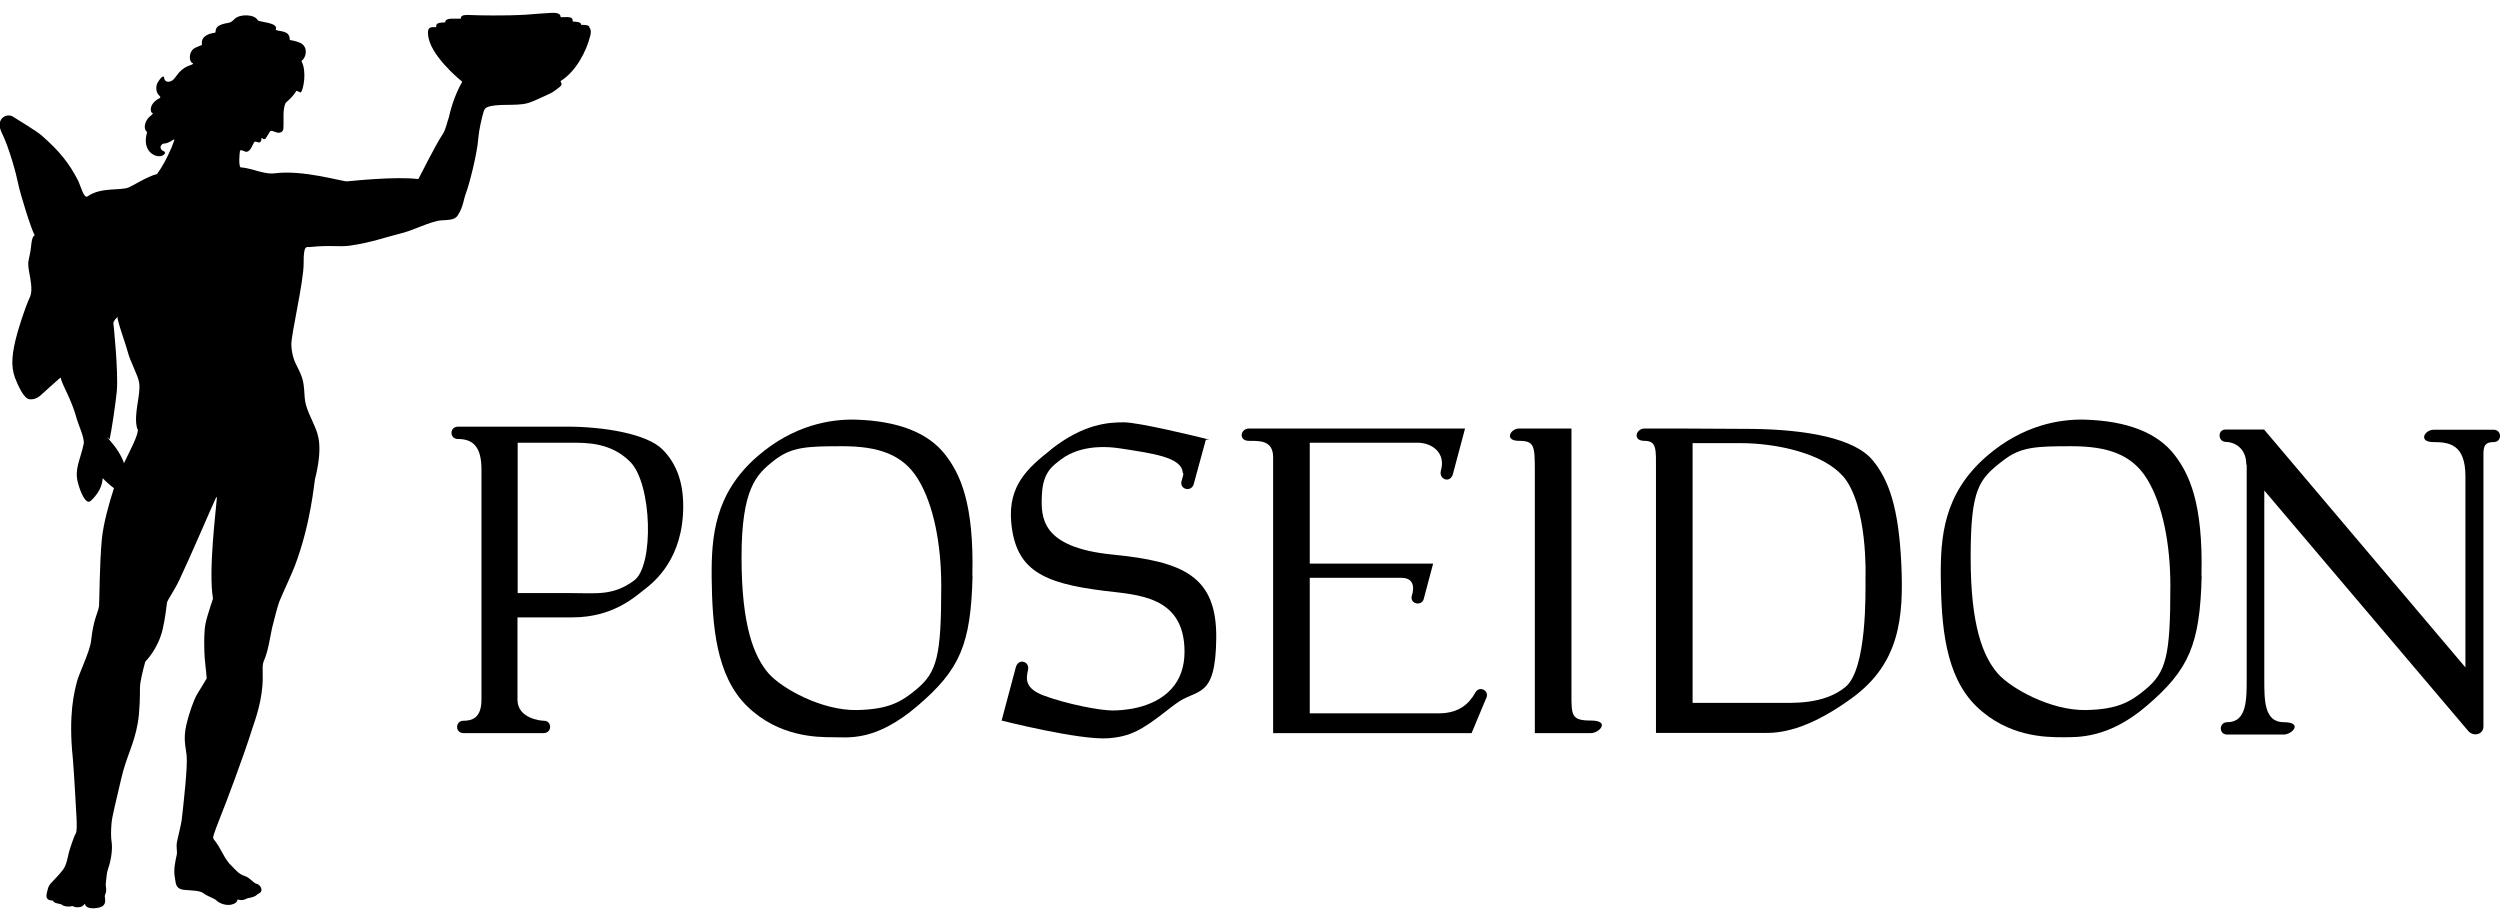 <svg width="152" height="56" viewBox="0 0 152 56" fill="none" xmlns="http://www.w3.org/2000/svg">
<g clip-path="url(#clip0_56_2376)">
<path d="M59.131 35.006C59.032 39.189 58.36 40.717 55.797 42.908C53.234 45.099 51.617 44.824 50.634 44.824C49.651 44.824 47.35 44.799 45.447 42.958C43.506 41.092 43.307 37.949 43.27 35.157C43.245 32.652 43.431 30.01 46.069 27.731C48.271 25.827 50.522 25.477 52.015 25.514C54.615 25.59 56.457 26.316 57.489 27.668C58.36 28.808 59.231 30.561 59.119 35.006M57.228 35.62C57.228 33.128 56.78 30.699 55.81 29.121C54.877 27.606 53.371 27.13 51.207 27.13C49.042 27.13 48.121 27.167 47.051 28.006C45.981 28.845 45.086 29.709 45.086 33.892C45.086 38.074 45.845 39.915 46.728 40.942C47.512 41.843 49.95 43.209 52.09 43.171C53.993 43.133 54.777 42.695 55.698 41.931C56.979 40.867 57.228 39.89 57.228 35.632V35.62Z" fill="black"/>
<path d="M133.862 35.006C133.762 39.189 133.09 40.717 130.528 42.908C128.189 44.911 126.348 44.824 125.365 44.824C124.382 44.824 122.08 44.799 120.177 42.958C118.236 41.092 118.037 37.949 118 35.157C117.975 32.652 118.162 30.01 120.799 27.731C123.001 25.827 125.253 25.477 126.746 25.514C129.346 25.59 131.187 26.316 132.22 27.668C133.09 28.808 133.961 30.561 133.849 35.006M131.958 35.62C131.958 33.128 131.51 30.699 130.54 29.121C129.607 27.606 128.102 27.13 125.937 27.13C123.772 27.13 122.852 27.167 121.782 28.006C120.314 29.133 119.816 29.709 119.816 33.892C119.816 38.074 120.575 39.915 121.458 40.942C122.242 41.843 124.681 43.209 126.82 43.171C128.724 43.133 129.508 42.695 130.428 41.931C131.71 40.867 131.958 39.89 131.958 35.632V35.62Z" fill="black"/>
<path d="M28.191 44.573C27.644 44.573 27.681 43.822 28.166 43.822C28.651 43.822 29.273 43.697 29.273 42.545V28.545C29.273 27.18 28.776 26.691 27.843 26.691C27.333 26.704 27.295 25.94 27.867 25.94C28.44 25.94 32.222 25.94 34.461 25.94C36.7 25.94 39.325 26.366 40.283 27.33C41.142 28.194 41.54 29.334 41.54 30.774C41.54 33.954 39.798 35.369 39.189 35.833C38.579 36.309 37.248 37.536 34.809 37.536H31.463V42.545C31.463 43.697 32.906 43.822 33.068 43.822C33.578 43.822 33.578 44.573 33.043 44.573H28.179H28.191ZM31.475 26.929V36.058C31.475 36.058 32.919 36.058 34.598 36.058C36.277 36.058 37.26 36.246 38.554 35.294C39.773 34.405 39.649 29.421 38.318 28.081C37.136 26.892 35.668 26.917 34.648 26.917C34.411 26.917 31.475 26.917 31.475 26.917" fill="black"/>
<path d="M63.896 27.33C65.911 25.74 67.441 25.677 68.337 25.677C69.233 25.677 72.778 26.541 73.276 26.666C73.773 26.792 73.326 26.704 73.313 26.741C73.201 27.13 72.604 29.321 72.592 29.384C72.48 29.96 71.671 29.772 71.845 29.221C72.019 28.67 71.92 28.82 71.907 28.72C71.833 27.793 70.066 27.568 68.138 27.267C66.21 26.967 65.053 27.518 64.53 27.919C64.008 28.319 63.41 28.695 63.348 30.073C63.286 31.45 63.261 33.278 67.628 33.717C71.945 34.142 73.985 35.019 73.948 38.801C73.91 42.582 72.778 41.819 71.497 42.783C71.31 42.92 71.124 43.058 70.937 43.209C69.444 44.373 68.735 44.786 67.379 44.886C65.625 45.012 60.898 43.81 60.898 43.81C60.898 43.81 61.619 41.105 61.756 40.591C61.905 39.99 62.627 40.203 62.502 40.742C62.378 41.28 62.303 41.856 63.473 42.294C64.816 42.795 66.844 43.196 67.628 43.196C68.2 43.196 70.116 43.121 71.236 41.869C71.758 41.293 72.019 40.529 72.019 39.627C72.019 36.209 69.146 36.171 67.118 35.92C63.41 35.457 61.743 34.668 61.482 31.75C61.283 29.497 62.515 28.432 63.908 27.33H63.896Z" fill="black"/>
<path d="M90.357 42.457C90.17 42.908 89.473 44.573 89.473 44.573H77.406C77.406 44.573 77.406 28.269 77.406 27.806C77.406 26.767 76.597 26.804 75.938 26.804C75.278 26.804 75.415 26.053 75.938 26.053C76.46 26.053 89.075 26.053 89.075 26.053C89.075 26.053 88.503 28.194 88.341 28.808C88.179 29.421 87.458 29.146 87.607 28.607C87.918 27.543 87.072 26.917 86.189 26.917H79.633V34.267H87.134C87.134 34.267 86.687 35.971 86.562 36.421C86.438 36.872 85.691 36.734 85.841 36.208C85.841 36.208 86.239 35.132 85.206 35.132H79.633V43.371H87.47C88.714 43.371 89.324 42.783 89.71 42.094C89.946 41.681 90.568 41.969 90.369 42.444L90.357 42.457Z" fill="black"/>
<path d="M96.714 44.573H93.318V28.645C93.318 27.105 93.293 26.804 92.36 26.804C91.427 26.804 91.838 26.053 92.36 26.053H95.545V42.182C95.545 43.496 95.532 43.809 96.727 43.809C97.921 43.809 97.249 44.573 96.727 44.573H96.714Z" fill="black"/>
<path d="M100.683 44.573V28.557C100.683 27.343 100.745 26.804 99.986 26.804C99.227 26.804 99.476 26.053 99.986 26.053C100.496 26.053 104.117 26.053 106.542 26.078C109.852 26.115 112.75 26.654 113.845 27.969C114.853 29.171 115.438 30.899 115.599 34.267C115.749 37.523 115.512 40.316 112.613 42.432C110.237 44.16 108.57 44.586 107.314 44.561H100.67L100.683 44.573ZM112.029 28.933C110.847 27.581 108.06 26.942 105.808 26.942H102.91V42.733H108.06C108.943 42.733 110.884 42.858 112.203 41.768C113.522 40.679 113.422 36.008 113.422 35.157C113.422 35.157 113.596 30.724 112.041 28.933H112.029Z" fill="black"/>
<path d="M136.574 28.232C136.574 27.217 135.815 26.867 135.33 26.867C134.845 26.867 134.807 26.115 135.317 26.115H137.656L149.898 40.579V28.958C149.898 27.017 148.915 26.879 147.957 26.879C146.999 26.879 147.422 26.128 147.957 26.128H151.615C152.125 26.128 152.137 26.879 151.615 26.879C151.092 26.879 150.993 27.105 150.993 27.631C150.993 28.157 150.993 44.16 150.993 44.16C150.993 44.686 150.371 44.786 150.084 44.461C149.898 44.235 137.669 29.822 137.669 29.822V41.255C137.669 42.57 137.656 43.91 138.851 43.91C140.045 43.91 139.373 44.661 138.851 44.661H135.417C134.882 44.661 134.907 43.91 135.417 43.91C136.611 43.91 136.599 42.545 136.599 41.23V28.269L136.574 28.232Z" fill="black"/>
<path d="M35.854 1.634C35.729 1.496 35.543 1.521 35.331 1.509C35.331 1.333 35.12 1.333 34.821 1.308C34.821 1.045 34.734 1.02 34.087 1.045C34.075 0.895 34.025 0.757 33.502 0.783C32.98 0.808 32.644 0.845 31.947 0.895C30.654 0.97 29.036 0.933 28.812 0.92C28.228 0.895 28.016 0.895 28.016 1.133C27.892 1.133 27.767 1.133 27.581 1.133C27.394 1.133 27.058 1.133 27.071 1.359C26.697 1.384 26.486 1.384 26.523 1.647C26.349 1.659 26.187 1.621 26.088 1.734C26.013 1.822 26.013 1.96 26.026 2.072C26.075 3.287 27.892 4.802 28.091 4.952C28.091 4.952 28.091 4.978 28.091 4.99C27.73 5.641 27.469 6.342 27.295 7.119C27.183 7.432 27.12 7.808 26.946 8.108C26.386 8.96 25.453 10.901 25.428 10.888C24.06 10.713 21.41 11.001 21.099 11.026C20.788 11.038 18.424 10.312 16.708 10.537C16.061 10.625 15.339 10.224 14.63 10.174H14.618C14.506 10.037 14.555 9.348 14.593 9.16C14.593 9.16 14.593 9.147 14.605 9.147C14.767 9.085 14.916 9.31 15.09 9.198C15.277 9.085 15.339 8.822 15.463 8.634C15.501 8.584 15.638 8.634 15.725 8.659C15.812 8.684 15.874 8.596 15.886 8.521C15.911 8.446 15.886 8.434 15.899 8.409C15.924 8.371 15.949 8.409 15.998 8.446C16.048 8.471 16.123 8.471 16.16 8.409C16.26 8.258 16.322 8.146 16.397 8.02C16.484 7.883 16.608 7.995 16.844 8.058C16.981 8.096 17.218 8.058 17.23 7.808C17.267 7.244 17.168 6.681 17.367 6.255C17.603 6.042 17.852 5.817 18.014 5.528C18.014 5.528 18.039 5.516 18.051 5.528L18.263 5.616C18.263 5.616 18.288 5.616 18.3 5.616C18.449 5.428 18.661 4.351 18.337 3.738C18.337 3.738 18.337 3.713 18.337 3.7C18.611 3.5 18.735 2.936 18.35 2.661C18.225 2.573 17.989 2.498 17.641 2.435C17.641 2.435 17.616 2.423 17.616 2.41C17.616 1.847 17.068 1.935 16.77 1.822C16.77 1.822 16.757 1.797 16.77 1.784C16.944 1.359 15.725 1.346 15.675 1.233C15.488 0.858 14.58 0.833 14.257 1.158C14.02 1.409 13.896 1.384 13.709 1.421C13.187 1.546 13.125 1.684 13.1 1.96C13.1 1.96 13.1 1.985 13.075 1.985C12.664 2.047 12.204 2.21 12.279 2.711C12.279 2.723 12.279 2.736 12.266 2.736C12.142 2.786 12.03 2.836 11.881 2.899C11.47 3.087 11.445 3.75 11.731 3.85C11.744 3.85 11.744 3.876 11.731 3.888C11.607 4.001 11.171 3.976 10.724 4.614C10.599 4.79 10.5 4.927 10.288 4.965C10.102 5.003 9.99 4.877 9.977 4.715C9.977 4.664 9.915 4.639 9.878 4.664C9.766 4.727 9.616 4.965 9.579 5.028C9.455 5.266 9.48 5.641 9.679 5.804C9.803 5.917 9.728 5.954 9.704 5.967C9.032 6.305 9.106 6.881 9.305 6.881C9.256 6.969 9.169 7.031 9.044 7.144C8.783 7.419 8.708 7.858 8.945 8.033C8.571 9.273 9.579 9.686 9.94 9.423C10.089 9.31 10.027 9.223 9.965 9.198C9.629 9.072 9.753 8.734 10.002 8.722C10.176 8.722 10.35 8.609 10.562 8.484C10.587 8.471 10.612 8.484 10.599 8.521C10.55 8.647 10.512 8.772 10.425 8.985C10.139 9.636 9.89 10.112 9.542 10.588C9.542 10.588 9.542 10.588 9.529 10.588C8.97 10.725 8.061 11.301 7.813 11.402C7.315 11.602 6.133 11.364 5.324 11.94C5.1 12.103 4.901 11.289 4.74 10.963C4.192 9.911 3.632 9.198 2.513 8.221C2.177 7.933 0.933 7.194 0.808 7.106C0.46 6.843 -0.336 7.181 0.112 8.083C0.56 8.985 0.995 10.6 1.107 11.176C1.219 11.765 1.928 14.031 2.102 14.282C2.14 14.344 1.965 14.244 1.903 14.858C1.853 15.421 1.766 15.609 1.717 15.972C1.692 16.523 2.052 17.4 1.841 18.013C1.468 18.802 1.07 20.192 1.057 20.242C0.721 21.445 0.647 22.246 0.908 22.96C1.107 23.473 1.455 24.237 1.791 24.274C2.04 24.3 2.264 24.212 2.426 24.074C2.587 23.936 3.446 23.148 3.657 22.972C3.67 22.96 3.695 22.972 3.695 22.985C3.782 23.423 4.354 24.274 4.677 25.502C4.765 25.815 5.163 26.666 5.088 26.992C4.877 27.981 4.528 28.495 4.727 29.308C4.877 29.91 5.225 30.736 5.523 30.448C6.22 29.797 6.22 29.246 6.245 29.071C6.245 29.071 6.345 29.183 6.469 29.296C6.618 29.434 6.78 29.572 6.929 29.684C6.631 30.586 6.295 31.8 6.195 32.752C6.046 34.292 6.046 36.697 6.021 36.859C5.946 37.31 5.685 37.611 5.536 38.976C5.461 39.614 4.802 40.967 4.69 41.405C4.528 42.031 4.143 43.409 4.429 46.114C4.491 46.74 4.653 49.733 4.653 49.733C4.665 50.033 4.69 50.547 4.603 50.684C4.503 50.822 4.23 51.661 4.18 51.861C4.13 52.062 4.043 52.613 3.832 52.876C3.595 53.201 3.209 53.564 3.06 53.74C2.911 53.915 2.923 54.04 2.849 54.278C2.724 54.767 3.098 54.742 3.197 54.754C3.197 54.754 3.222 54.754 3.222 54.767C3.284 54.929 3.62 54.942 3.707 54.979C3.744 54.979 3.782 55.042 3.894 55.08C4.006 55.117 4.254 55.142 4.366 55.092C4.404 55.08 4.454 55.105 4.503 55.13C4.665 55.192 4.988 55.18 5.1 55.005C5.125 54.979 5.138 54.967 5.15 54.967C5.163 54.967 5.175 54.967 5.175 54.992C5.262 55.343 6.108 55.242 6.282 55.055C6.519 54.804 6.295 54.579 6.407 54.353C6.519 54.128 6.407 53.877 6.432 53.715C6.481 53.364 6.469 53.114 6.581 52.788C6.768 52.262 6.855 51.586 6.78 51.135C6.743 50.947 6.743 50.496 6.78 50.058C6.817 49.62 7.054 48.731 7.365 47.366C7.676 46.001 8.148 45.275 8.372 43.985C8.509 43.233 8.509 42.181 8.509 41.818C8.509 41.455 8.708 40.679 8.833 40.228C8.833 40.228 9.604 39.477 9.89 38.262C10.039 37.636 10.127 36.834 10.151 36.659C10.151 36.509 10.587 35.945 10.923 35.219C11.607 33.779 12.838 30.886 13.137 30.248C13.137 30.223 13.187 30.235 13.187 30.26C13.125 31.087 12.664 34.706 12.95 36.396C12.926 36.459 12.714 37.11 12.615 37.448C12.416 38.099 12.428 38.475 12.416 39.038C12.416 39.301 12.416 39.827 12.49 40.466C12.527 40.742 12.565 41.18 12.565 41.242C12.565 41.242 12.565 41.242 12.565 41.255C12.403 41.543 12.042 42.094 11.918 42.332C11.793 42.57 11.507 43.296 11.321 44.11C11.134 44.949 11.296 45.437 11.346 45.913C11.42 46.577 11.159 48.868 11.047 49.858C11.01 50.146 10.786 51.022 10.748 51.26C10.711 51.498 10.786 51.774 10.748 51.962C10.686 52.249 10.525 52.888 10.636 53.389C10.699 53.665 10.636 54.04 11.196 54.103C11.682 54.153 12.179 54.128 12.416 54.341C12.527 54.441 13.013 54.629 13.112 54.704C13.336 54.954 13.859 55.13 14.244 54.942C14.369 54.879 14.443 54.779 14.431 54.717C14.431 54.704 14.443 54.691 14.456 54.691C14.53 54.704 14.717 54.779 14.954 54.654C15.103 54.579 15.14 54.616 15.401 54.529C15.6 54.466 15.575 54.403 15.75 54.316C16.061 54.166 15.824 53.765 15.575 53.727C15.439 53.702 15.152 53.339 14.891 53.264C14.506 53.139 14.369 52.926 14.145 52.713C13.585 52.2 13.486 51.611 13 51.035C12.938 50.96 12.963 50.847 13.013 50.697C13.062 50.547 13.199 50.171 13.436 49.57C13.684 48.969 14.804 46.013 15.364 44.223C15.513 43.772 15.974 42.545 15.974 41.205C15.974 40.654 15.936 40.403 16.061 40.14C16.322 39.539 16.434 38.638 16.546 38.162C16.658 37.699 16.882 36.834 16.994 36.547C17.106 36.258 17.802 34.756 17.927 34.405C18.91 31.813 19.109 29.296 19.146 29.158C19.656 27.13 19.333 26.391 19.146 25.953C18.972 25.502 18.549 24.775 18.524 24.149C18.487 23.498 18.449 23.235 18.375 22.997C18.151 22.271 17.753 22.008 17.715 20.969C17.69 20.355 18.474 17.112 18.462 15.985C18.449 14.858 18.648 15.033 18.835 15.021C20.178 14.883 20.577 15.033 21.286 14.933C22.592 14.745 23.488 14.407 24.309 14.207C25.068 14.031 25.752 13.643 26.511 13.455C26.797 13.367 27.083 13.405 27.357 13.355C27.531 13.342 27.742 13.255 27.842 13.079C28.178 12.554 28.178 12.128 28.34 11.715C28.501 11.301 29.011 9.41 29.086 8.359C29.111 7.97 29.297 7.119 29.41 6.768C29.447 6.668 29.497 6.58 29.596 6.53C30.168 6.267 31.325 6.468 32.047 6.28C32.346 6.205 32.694 6.029 33.055 5.867C33.366 5.729 33.577 5.641 33.813 5.453C34.025 5.278 34.249 5.19 34.087 4.965C34.087 4.965 34.087 4.94 34.087 4.927C35.033 4.339 35.667 3.087 35.891 2.16C35.966 1.872 35.891 1.722 35.804 1.621L35.854 1.634ZM8.372 26.09C8.459 26.366 7.9 27.405 7.539 28.157C7.377 27.693 7.079 27.23 6.693 26.791C6.307 26.353 6.656 26.729 6.668 26.691C6.78 26.228 7.054 24.35 7.103 23.774C7.203 22.572 6.904 19.729 6.892 19.629C6.892 19.604 6.967 19.428 7.103 19.316C7.24 19.203 7.141 19.316 7.141 19.328C7.278 19.979 7.589 20.731 7.813 21.545C7.912 21.933 8.397 22.847 8.459 23.26C8.584 23.986 8.086 25.214 8.347 26.078L8.372 26.09Z" fill="black"/>
</g>
<defs>
<clipPath id="clip0_56_2376">
<rect width="152" height="54.46" fill="white" transform="translate(0 0.77)"/>
</clipPath>
</defs>
</svg>
